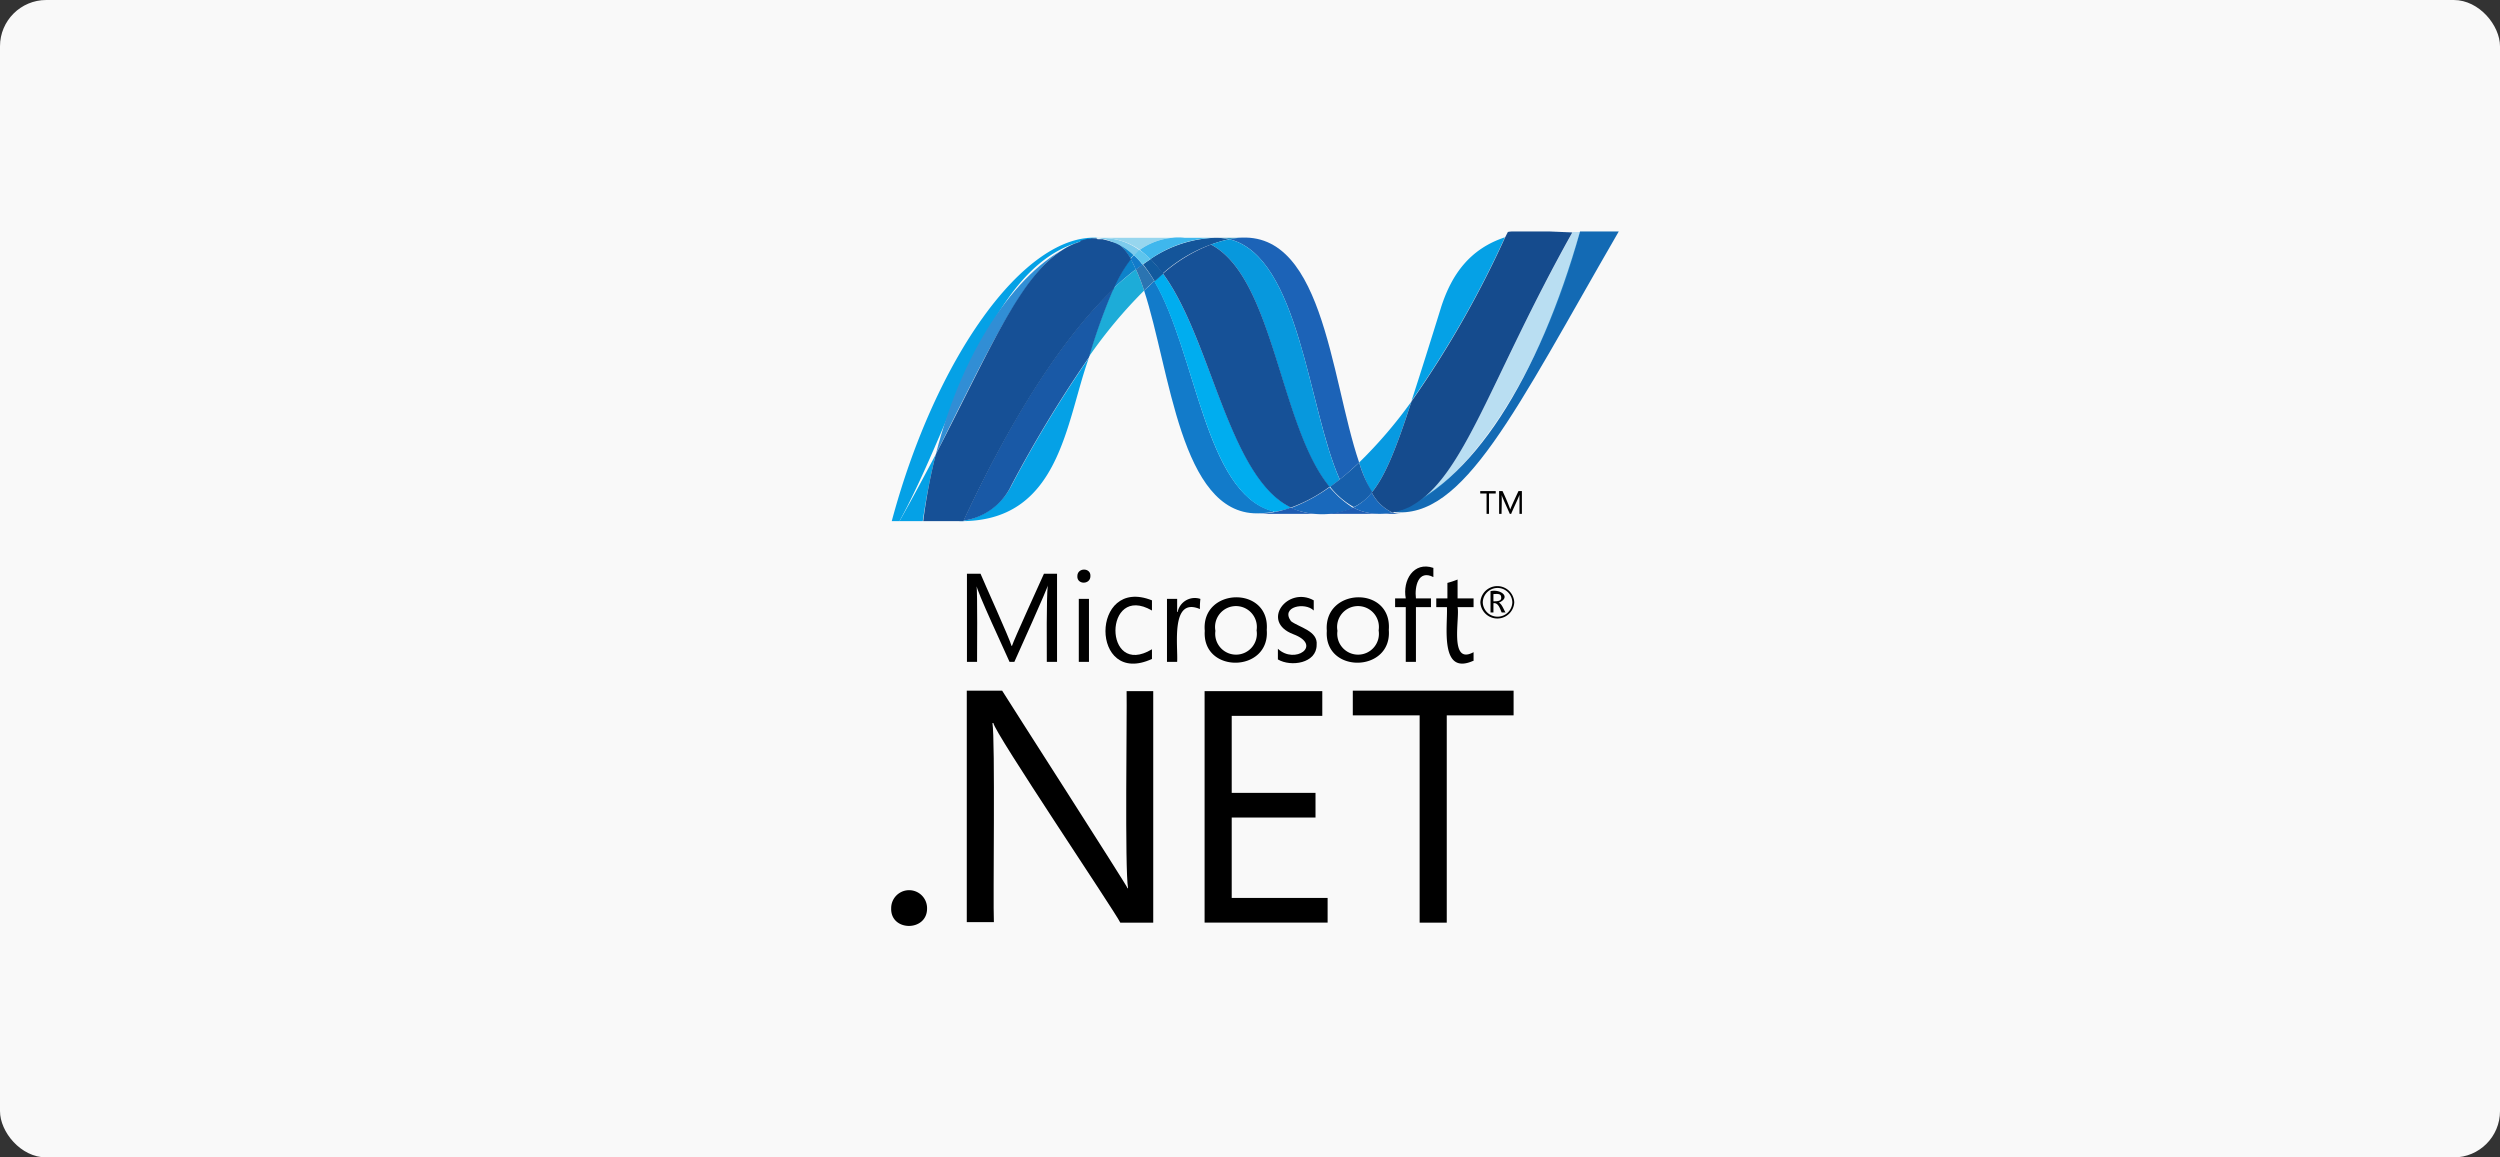 <svg xmlns="http://www.w3.org/2000/svg" xmlns:xlink="http://www.w3.org/1999/xlink" width="216" height="100" viewBox="0 0 216 100">
  <rect x="0" y="0" width="216" height="100" fill="#333333" stroke="none"/>
  <defs>
    <linearGradient id="linear-gradient" x1="-8.345" y1="3.898" x2="-8.345" y2="3.879" gradientUnits="objectBoundingBox">
      <stop offset="0" stop-color="#0994dc"/>
      <stop offset="0.35" stop-color="#66cef5"/>
      <stop offset="0.846" stop-color="#127bca"/>
      <stop offset="1" stop-color="#127bca"/>
    </linearGradient>
    <linearGradient id="linear-gradient-2" x1="-8.016" y1="3.833" x2="-8.016" y2="3.815" gradientUnits="objectBoundingBox">
      <stop offset="0" stop-color="#0e76bc"/>
      <stop offset="0.36" stop-color="#36aee8"/>
      <stop offset="0.846" stop-color="#00adef"/>
      <stop offset="1" stop-color="#00adef"/>
    </linearGradient>
    <linearGradient id="linear-gradient-3" x1="-8.982" y1="3.909" x2="-8.982" y2="3.923" gradientUnits="objectBoundingBox">
      <stop offset="0" stop-color="#1c63b7"/>
      <stop offset="0.5" stop-color="#33bdf2"/>
      <stop offset="1" stop-color="#33bdf2" stop-opacity="0.42"/>
    </linearGradient>
    <linearGradient id="linear-gradient-4" x1="-8.904" y1="3.821" x2="-8.904" y2="3.804" gradientUnits="objectBoundingBox">
      <stop offset="0" stop-color="#166ab8"/>
      <stop offset="0.4" stop-color="#36aee8"/>
      <stop offset="0.846" stop-color="#0798dd"/>
      <stop offset="1" stop-color="#0798dd"/>
    </linearGradient>
    <linearGradient id="linear-gradient-5" x1="-6.612" y1="3.584" x2="-6.612" y2="3.568" gradientUnits="objectBoundingBox">
      <stop offset="0" stop-color="#124379"/>
      <stop offset="0.39" stop-color="#1487cb"/>
      <stop offset="0.78" stop-color="#165197"/>
      <stop offset="1" stop-color="#165197"/>
    </linearGradient>
    <linearGradient id="linear-gradient-6" x1="-18.018" y1="10.336" x2="-17.967" y2="10.336" gradientUnits="objectBoundingBox">
      <stop offset="0" stop-color="#33bdf2" stop-opacity="0.698"/>
      <stop offset="1" stop-color="#1dacd8"/>
    </linearGradient>
    <linearGradient id="linear-gradient-7" x1="-5.908" y1="3.39" x2="-5.908" y2="3.4" gradientUnits="objectBoundingBox">
      <stop offset="0" stop-color="#136ab4"/>
      <stop offset="0.6" stop-color="#59caf5" stop-opacity="0.549"/>
      <stop offset="1" stop-color="#59caf5" stop-opacity="0.235"/>
    </linearGradient>
    <linearGradient id="linear-gradient-8" x1="-4.039" y1="3.343" x2="-4.025" y2="3.343" gradientUnits="objectBoundingBox">
      <stop offset="0" stop-color="#05a1e6" stop-opacity="0.247"/>
      <stop offset="1" stop-color="#05a1e6"/>
    </linearGradient>
    <linearGradient id="linear-gradient-9" x1="-6.275" y1="4.463" x2="-6.275" y2="4.482" gradientUnits="objectBoundingBox">
      <stop offset="0" stop-color="#318ed5"/>
      <stop offset="1" stop-color="#38a7e4"/>
    </linearGradient>
    <linearGradient id="linear-gradient-10" x1="-6.84" y1="5.058" x2="-6.84" y2="5.088" gradientUnits="objectBoundingBox">
      <stop offset="0" stop-color="#05a1e6"/>
      <stop offset="1" stop-color="#05a1e6" stop-opacity="0.549"/>
    </linearGradient>
    <linearGradient id="linear-gradient-11" x1="-5.983" y1="3.858" x2="-5.983" y2="3.87" gradientUnits="objectBoundingBox">
      <stop offset="0" stop-color="#1959a6"/>
      <stop offset="0.5" stop-color="#05a1e6"/>
      <stop offset="0.918" stop-color="#7ec5ea"/>
      <stop offset="1" stop-color="#7ec5ea"/>
    </linearGradient>
    <linearGradient id="linear-gradient-12" x1="-4.147" y1="3.343" x2="-4.15" y2="3.352" gradientUnits="objectBoundingBox">
      <stop offset="0" stop-color="#165096"/>
      <stop offset="1" stop-color="#0d82ca"/>
    </linearGradient>
    <linearGradient id="linear-gradient-13" x1="-14.407" y1="5.775" x2="-14.407" y2="5.789" gradientUnits="objectBoundingBox">
      <stop offset="0" stop-color="#05a1e6"/>
      <stop offset="0.874" stop-color="#0495d6"/>
      <stop offset="1" stop-color="#0495d6"/>
    </linearGradient>
    <linearGradient id="linear-gradient-14" x1="-7.824" y1="3.47" x2="-7.829" y2="3.459" gradientUnits="objectBoundingBox">
      <stop offset="0" stop-color="#38a7e4" stop-opacity="0.329"/>
      <stop offset="0.961" stop-color="#0e88d3"/>
      <stop offset="1" stop-color="#0e88d3"/>
    </linearGradient>
    <linearGradient id="linear-gradient-15" x1="-6.555" y1="3.4" x2="-6.555" y2="3.39" gradientUnits="objectBoundingBox">
      <stop offset="0" stop-color="#168cd4"/>
      <stop offset="0.5" stop-color="#1c87cc"/>
      <stop offset="1" stop-color="#154b8d"/>
    </linearGradient>
    <linearGradient id="linear-gradient-16" x1="-10.975" y1="82.763" x2="-10.953" y2="83.295" gradientUnits="objectBoundingBox">
      <stop offset="0" stop-color="#97d6ee"/>
      <stop offset="0.703" stop-color="#55c1ea"/>
      <stop offset="1" stop-color="#55c1ea"/>
    </linearGradient>
    <linearGradient id="linear-gradient-17" x1="-14.104" y1="46.103" x2="-14.078" y2="45.955" gradientUnits="objectBoundingBox">
      <stop offset="0" stop-color="#7accec"/>
      <stop offset="1" stop-color="#3fb7ed"/>
    </linearGradient>
    <linearGradient id="linear-gradient-18" x1="-8.737" y1="4.138" x2="-8.737" y2="4.122" gradientUnits="objectBoundingBox">
      <stop offset="0" stop-color="#1da7e7"/>
      <stop offset="1" stop-color="#37abe7" stop-opacity="0"/>
    </linearGradient>
  </defs>
  <g id="shopify" transform="translate(-404 -1079)">
    <rect id="Rectangle_6452" data-name="Rectangle 6452" width="216" height="100" rx="4" transform="translate(404 1079)" fill="#f9f9f9"/>
    <g id="dot-net-logo" transform="translate(481 1099)">
      <g id="Group_160998" data-name="Group 160998" transform="translate(6.544 28.946)">
        <path id="Path_85322" data-name="Path 85322" d="M97.6-41.681c0-.377-.377-.293-.67-.293v.628c.293,0,.711,0,.67-.335Zm.377,1.3h-.335c-.126-.293-.293-.879-.711-.8v.8h-.251v-1.841c.837-.209,1.841.5.711,1h0c.251.042.46.67.586.837Zm.586-.879a1.277,1.277,0,0,0-2.553,0,1.277,1.277,0,0,0,2.553,0Zm.167,0a1.466,1.466,0,0,1-2.929,0,1.466,1.466,0,0,1,2.929,0Z" transform="translate(-51.442 44.354)"/>
        <path id="Path_85323" data-name="Path 85323" d="M-2.416-37.584H-3.3c0-1.172-.042-5.482.084-6.612h0c.084.042-2.762,6.319-2.887,6.612h-.418c-.167-.418-2.971-6.4-2.846-6.612h0c.084.837.042,5.607.042,6.612H-10.2V-45.2h1.172c.251.628,2.553,5.691,2.678,6.235h.042c.167-.544,2.469-5.566,2.762-6.235h1.13v7.616Z" transform="translate(10.2 45.822)"/>
        <path id="Path_85324" data-name="Path 85324" d="M13.6-38.078h-.879v-5.44H13.6v5.44Zm.126-7.407c0,.753-1.172.753-1.13,0,0-.753,1.172-.753,1.13,0Z" transform="translate(-3.057 46.316)"/>
        <path id="Path_85325" data-name="Path 85325" d="M22.417-35.068c-5.356,2.469-5.356-7.2,0-5.063v.879c-4.185-2.427-4.227,5.9,0,3.348v.837Z" transform="translate(-6.432 43.055)"/>
        <path id="Path_85326" data-name="Path 85326" d="M33.946-39.254c-2.553-1.088-1.883,3.18-1.967,4.561H31.1v-5.44h.879V-39h.042a1.512,1.512,0,0,1,1.967-1.13A5.892,5.892,0,0,0,33.946-39.254Z" transform="translate(-13.817 42.931)"/>
        <path id="Path_85327" data-name="Path 85327" d="M43.359-37.47a1.806,1.806,0,1,0-3.557.042,1.8,1.8,0,1,0,3.557-.042m.879-.042c.293,3.724-5.607,3.808-5.356.084-.335-3.766,5.649-3.934,5.356-.084" transform="translate(-18.334 42.988)"/>
        <path id="Path_85328" data-name="Path 85328" d="M57.348-36.259c0,1.59-2.218,1.925-3.348,1.255v-.921c1.465,1.381,3.892-.293,1.339-1.255-2.887-1.088-.5-4.185,1.758-2.929v.879c-.753-.753-2.887-.335-1.967.921.711.544,2.343.837,2.218,2.05" transform="translate(-27.134 43.033)"/>
        <path id="Path_85329" data-name="Path 85329" d="M68.563-37.47a1.806,1.806,0,1,0-3.557.042,1.8,1.8,0,1,0,3.557-.042m.879-.042c.293,3.724-5.607,3.808-5.356.084-.293-3.766,5.649-3.934,5.356-.084" transform="translate(-32.993 42.988)"/>
        <path id="Path_85330" data-name="Path 85330" d="M81.506-45.771c-1.3-.67-1.632.8-1.507,1.841h1.3v.753H80v4.729h-.879v-4.729H78.2v-.753h.921c-.293-1.548.67-3.222,2.385-2.636v.8Z" transform="translate(-41.207 46.686)"/>
        <path id="Path_85331" data-name="Path 85331" d="M89.88-36.97c-2.929,1.3-2.176-3.1-2.26-4.645H86.7v-.753h.962v-1.339A7.212,7.212,0,0,0,88.541-44v1.632h1.381v.753H88.541c.209.921-.753,5.063,1.381,3.892v.753Z" transform="translate(-46.15 45.124)"/>
      </g>
      <g id="Group_160999" data-name="Group 160999" transform="translate(0 39.673)">
        <path id="Path_85332" data-name="Path 85332" d="M3.994-22.059c.042,2.05-3.18,2.05-3.1,0a1.548,1.548,0,1,1,3.1,0" transform="translate(-0.896 40.848)"/>
        <path id="Path_85333" data-name="Path 85333" d="M32.611-44.755H29.765C29.305-45.718,18.843-61.243,18.8-62h-.084c.251,1.423.042,15.4.126,17.2H16.5v-20h3.055c.293.5,10.964,17.115,10.838,17.074h.042c-.293-1.632-.084-15.023-.126-17.032h2.3v20Z" transform="translate(-9.97 64.8)"/>
        <path id="Path_85334" data-name="Path 85334" d="M76.229-44.7H65.6v-20H75.769v2.134H67.943v6.654h7.24v2.134h-7.24v6.947h8.286V-44.7Z" transform="translate(-38.523 64.742)"/>
        <path id="Path_85335" data-name="Path 85335" d="M110.093-62.666h-5.775v17.91h-2.343v-17.91H96.2V-64.8h13.893v2.134Z" transform="translate(-56.318 64.8)"/>
      </g>
      <g id="Group_161000" data-name="Group 161000" transform="translate(0.048 0)">
        <path id="Path_85336" data-name="Path 85336" d="M52.3,11.837c2.26,6.9,3.138,19.25,9.75,19.25.293,0,1.8-.084,1.339-.209C57.531,29.287,56.819,17.235,53.179,11h0c-.293.293-.586.586-.879.837" transform="translate(-30.498 -6.732)" fill="url(#linear-gradient)"/>
        <path id="Path_85337" data-name="Path 85337" d="M54.4,10.17c3.683,6.319,4.394,18.538,10.42,19.919.293-.084,1.674-.293,1.255-.46C60.8,26.825,59.3,15.149,55.153,9.5h0c-.251.209-.5.418-.753.67" transform="translate(-31.719 -5.859)" fill="url(#linear-gradient-2)"/>
        <path id="Path_85338" data-name="Path 85338" d="M59.207,2.1A10.636,10.636,0,0,0,53.6,3.941,10.4,10.4,0,0,1,54.646,5.2a12.823,12.823,0,0,1,5.733-2.971A5.03,5.03,0,0,0,59.207,2.1" transform="translate(-31.254 -1.556)" fill="#14559a"/>
        <path id="Path_85339" data-name="Path 85339" d="M79.441,22.96c.544-.418,1.088-.921,1.674-1.465C78.6,14.13,78.018.53,69.9,2.2c6.068,1.506,6.821,14.73,9.541,20.756" transform="translate(-40.733 -1.534)" fill="url(#linear-gradient-3)"/>
        <path id="Path_85340" data-name="Path 85340" d="M68.214,2.226A5.681,5.681,0,0,0,67,2.1h2.636a7.826,7.826,0,0,0-1.423.126" transform="translate(-39.046 -1.556)" fill="#3092c4"/>
        <path id="Path_85341" data-name="Path 85341" d="M86.7,54.4c-.251-.251-.5-.5-.753-.8A14.559,14.559,0,0,1,82.6,55.4a7.092,7.092,0,0,0,5.4,0,9.789,9.789,0,0,1-1.3-1" transform="translate(-48.118 -31.505)" fill="#1969bc"/>
        <path id="Path_85342" data-name="Path 85342" d="M66.1,2.86C71.54,5.706,72,18.595,76.352,23.826h0c.293-.209.586-.418.879-.67h0C74.511,17.13,73.758,3.906,67.69,2.4a11.376,11.376,0,0,0-1.59.46" transform="translate(-38.523 -1.73)" fill="url(#linear-gradient-4)"/>
        <path id="Path_85343" data-name="Path 85343" d="M56.2,6.011c4.185,5.691,5.649,17.576,11.048,20.212a13.112,13.112,0,0,0,3.348-1.8h0C66.285,19.193,65.783,6.346,60.343,3.5A13.73,13.73,0,0,0,56.2,6.011" transform="translate(-32.766 -2.37)" fill="url(#linear-gradient-5)"/>
        <path id="Path_85344" data-name="Path 85344" d="M42.934,10.274A55.641,55.641,0,0,0,40.8,16.216a41.323,41.323,0,0,1,4.812-5.775A15.4,15.4,0,0,0,44.9,8.6c-.628.5-1.3,1.046-1.967,1.674" transform="translate(-23.81 -5.336)" fill="url(#linear-gradient-6)"/>
        <path id="Path_85345" data-name="Path 85345" d="M51.186,7.6c-.209.126-.377.293-.586.418a15.405,15.405,0,0,1,.711,1.841c.293-.293.586-.544.879-.837a12.274,12.274,0,0,0-1-1.423" transform="translate(-29.509 -4.754)" fill="#2b74b1"/>
        <path id="Path_85346" data-name="Path 85346" d="M52.77,6.5a6.385,6.385,0,0,0-.67.46,14.8,14.8,0,0,1,1,1.465c.251-.209.5-.46.753-.67C53.481,7.3,53.1,6.877,52.77,6.5" transform="translate(-30.382 -4.115)" fill="#125a9e"/>
        <path id="Path_85347" data-name="Path 85347" d="M119.795.8c-3.557,12.6-9.374,22.011-16.195,24.229,6.151.753,10.587-8.746,19.542-24.229Z" transform="translate(-60.33 -0.8)" fill="url(#linear-gradient-7)"/>
        <path id="Path_85348" data-name="Path 85348" d="M16.1,2.547h0a.154.154,0,0,1,.126-.042,8.279,8.279,0,0,1,1.758-.418C11.624,1.71,3.966,12.507.2,26.567H.87C5.849,17.444,8.528,5.016,16.1,2.547" transform="translate(-0.2 -1.543)" fill="url(#linear-gradient-8)"/>
        <path id="Path_85349" data-name="Path 85349" d="M45.9,8.995a23.263,23.263,0,0,1,1.967-1.674c-.167-.335-.293-.628-.46-.921A14.2,14.2,0,0,0,45.9,8.995" transform="translate(-26.776 -4.057)" fill="#0d82ca"/>
        <path id="Path_85350" data-name="Path 85350" d="M46.984,3.342a5.1,5.1,0,0,1,1,1.255c.084-.126.209-.209.293-.335A5.134,5.134,0,0,0,46.9,3.3c.042.042.042.042.084.042" transform="translate(-27.358 -2.254)" fill="#0d82ca"/>
        <path id="Path_85351" data-name="Path 85351" d="M9.3,21.562C14.363,11.476,17.5,4.7,21.268,3.4c-4.478,1.841-9.5,8.453-11.968,18.162" transform="translate(-5.492 -2.312)" fill="url(#linear-gradient-9)"/>
        <path id="Path_85352" data-name="Path 85352" d="M49.793,5.7a2.391,2.391,0,0,0-.293.335,6.3,6.3,0,0,1,.46.921,5.077,5.077,0,0,1,.586-.418,5.029,5.029,0,0,0-.753-.837" transform="translate(-28.87 -3.65)" fill="#127bca"/>
        <path id="Path_85353" data-name="Path 85353" d="M14.418,40.961c-.126,0-.293.042-.418.042,8.788.167,9.248-8.579,11.257-14.1a109.621,109.621,0,0,0-6.7,11.048,5.72,5.72,0,0,1-4.143,3.013" transform="translate(-8.225 -15.978)" fill="url(#linear-gradient-10)"/>
        <path id="Path_85354" data-name="Path 85354" d="M15,32.645h0a5.4,5.4,0,0,0,4.143-3.055h0a109.621,109.621,0,0,1,6.7-11.048h0A52.429,52.429,0,0,1,27.973,12.6h0C23.537,16.827,19.1,23.815,15,32.645" transform="translate(-8.807 -7.662)" fill="url(#linear-gradient-11)"/>
        <path id="Path_85355" data-name="Path 85355" d="M4.939,46.8c-.962,1.8-1.967,3.724-3.139,5.775H3.809A58.783,58.783,0,0,1,4.939,46.8" transform="translate(-1.13 -27.55)" fill="#05a1e6"/>
        <path id="Path_85356" data-name="Path 85356" d="M21.6,2.2H21.3a.252.252,0,0,0-.167.042h-.251a2.667,2.667,0,0,1-.293.084h-.042c-.042,0-.042,0-.084.042h-.042c-.042,0-.042,0-.084.042H20.3c-.042.084-.084.126-.167.126h0c-.042,0-.042,0-.084.042h-.042c-.042,0-.042,0-.084.042h-.042c-4.394,1.758-6.863,8.16-12.094,18.245h0A47.131,47.131,0,0,0,6.7,26.639h3.473c4.1-8.788,8.537-15.818,12.973-20.045h0A12.139,12.139,0,0,1,24.652,4h0a4.419,4.419,0,0,0-1-1.255h0c-.042,0-.042,0-.042-.042-.042,0-.042,0-.042-.042a.041.041,0,0,1-.042-.042c-.042,0-.042,0-.084-.042a.041.041,0,0,1-.042-.042.442.442,0,0,1-.251,0H23.1c-.042,0-.042-.042-.084-.042h-.042c-.042,0-.084-.042-.126-.042h0c-.042,0-.084-.042-.126-.042h-.042c-.042,0-.084-.042-.126-.042h-.042c-.084-.042-.209-.042-.293-.084h-.46A.167.167,0,0,0,21.6,2.2" transform="translate(-3.98 -1.614)" fill="url(#linear-gradient-12)"/>
        <path id="Path_85357" data-name="Path 85357" d="M110.053,8.068c-1,3.222-1.841,5.9-2.553,8.076h0A88.588,88.588,0,0,0,115.576,2c-3.013,1-4.6,3.18-5.524,6.068" transform="translate(-62.598 -1.498)" fill="url(#linear-gradient-13)"/>
        <path id="Path_85358" data-name="Path 85358" d="M107.118,24.46c-.126.084-.293.126-.418.209C112.1,22.284,118.5,12.743,121.6.9h-.628c-7.072,12.6-9.332,21.049-13.851,23.56" transform="translate(-62.133 -0.858)" fill="url(#linear-gradient-14)"/>
        <path id="Path_85359" data-name="Path 85359" d="M97.788,43.767c1.172-1.423,2.134-3.85,3.431-7.867A39.324,39.324,0,0,1,96.7,41.173h0a13.832,13.832,0,0,0,1.088,2.595" transform="translate(-56.318 -21.212)" fill="#079ae1"/>
        <path id="Path_85360" data-name="Path 85360" d="M97.09,54.7A4.635,4.635,0,0,1,95.5,56a4.369,4.369,0,0,0,1.632.5,4.7,4.7,0,0,0,1.716-.084A3.824,3.824,0,0,1,97.09,54.7" transform="translate(-55.62 -32.145)" fill="#1969bc"/>
        <path id="Path_85361" data-name="Path 85361" d="M75.6,58.344a8.849,8.849,0,0,0,2.929-.544,5.468,5.468,0,0,0,2.3.544Z" transform="translate(-44.048 -33.947)" fill="#1e5cb3"/>
        <path id="Path_85362" data-name="Path 85362" d="M88.2,58.344a7.26,7.26,0,0,0,3.055-.544,4.369,4.369,0,0,0,1.632.5c.167,0,.377.042.586.042Z" transform="translate(-51.375 -33.947)" fill="#1e5cb3"/>
        <path id="Path_85363" data-name="Path 85363" d="M100.8,58.926a5.578,5.578,0,0,0,1.172-.126,2.369,2.369,0,0,0,.753.126Z" transform="translate(-58.702 -34.529)" fill="#1d60b5"/>
        <path id="Path_85364" data-name="Path 85364" d="M93.211,48.5h0A22.938,22.938,0,0,1,90.7,50.592a6.847,6.847,0,0,0,2.051,1.758,4.279,4.279,0,0,0,1.59-1.3,10.376,10.376,0,0,1-1.13-2.553" transform="translate(-52.829 -28.539)" fill="#175fab"/>
        <path id="Path_85365" data-name="Path 85365" d="M114.7.8h-3.139a2.038,2.038,0,0,0-.5.042h0l-.251.5h0a88.587,88.587,0,0,1-8.076,14.144h0c-1.3,4.017-2.26,6.444-3.431,7.867h0a3.823,3.823,0,0,0,1.758,1.716h.084c.042,0,.042,0,.084-.042h.167c.042,0,.084-.042.126-.042h.042c.042,0,.042,0,.084-.042.042,0,.042,0,.084-.042h.042c.042,0,.084-.042.126-.042h.042c.042,0,.042,0,.084-.042h.042c.084-.042.209-.084.293-.126h0a1.954,1.954,0,0,0,.418-.209c4.519-2.511,6.779-10.964,13.851-23.6L114.7.8Z" transform="translate(-57.83 -0.8)" fill="url(#linear-gradient-15)"/>
        <path id="Path_85366" data-name="Path 85366" d="M42.7,2.169h0a.921.921,0,0,1,.335.042,2.235,2.235,0,0,1,.753.209,5.236,5.236,0,0,1,2.05,1.255,5.016,5.016,0,0,1,.5-.46A5.341,5.341,0,0,0,42.7,2.169" transform="translate(-24.915 -1.583)" fill="#7dcbec"/>
        <path id="Path_85367" data-name="Path 85367" d="M50.2,5.06c.251.251.5.5.753.8.209-.167.46-.293.67-.46a5.715,5.715,0,0,0-.962-.8l-.46.46" transform="translate(-29.277 -3.01)" fill="#5ec5ed"/>
        <path id="Path_85368" data-name="Path 85368" d="M41.944,2.142a5.539,5.539,0,0,1,3.641,1A5.768,5.768,0,0,1,49.435,2.1H41.4a2.386,2.386,0,0,1,.544.042" transform="translate(-24.159 -1.556)" fill="url(#linear-gradient-16)"/>
        <path id="Path_85369" data-name="Path 85369" d="M55.25,2.1A5.768,5.768,0,0,0,51.4,3.146a8.368,8.368,0,0,1,.921.8A10.175,10.175,0,0,1,57.928,2.1Z" transform="translate(-29.974 -1.556)" fill="url(#linear-gradient-17)"/>
        <path id="Path_85370" data-name="Path 85370" d="M101.219,15.546C102.977,11.4,103.4,2.95,109.3,1.4l.251-.5c-4.938.293-7.239,2.8-8.411,6.528-2.05,6.486-3.264,10.713-4.436,13.391a42.137,42.137,0,0,0,4.519-5.273" transform="translate(-56.318 -0.858)" fill="url(#linear-gradient-18)"/>
        <path id="Path_85371" data-name="Path 85371" d="M123,54.609h-.544v1.758h-.209V54.609H121.7V54.4h1.339v.209Z" transform="translate(-70.856 -31.97)"/>
        <path id="Path_85372" data-name="Path 85372" d="M127.567,56.367h-.209V54.693h0c.042.042-.711,1.59-.711,1.674h-.126c-.042-.126-.753-1.632-.711-1.674h0c.042.209,0,1.423,0,1.674H125.6V54.4h.293a16.289,16.289,0,0,1,.67,1.59h0c.042-.167.628-1.423.711-1.59h.293v1.967Z" transform="translate(-73.124 -31.97)"/>
      </g>
    </g>
  </g>
</svg>

